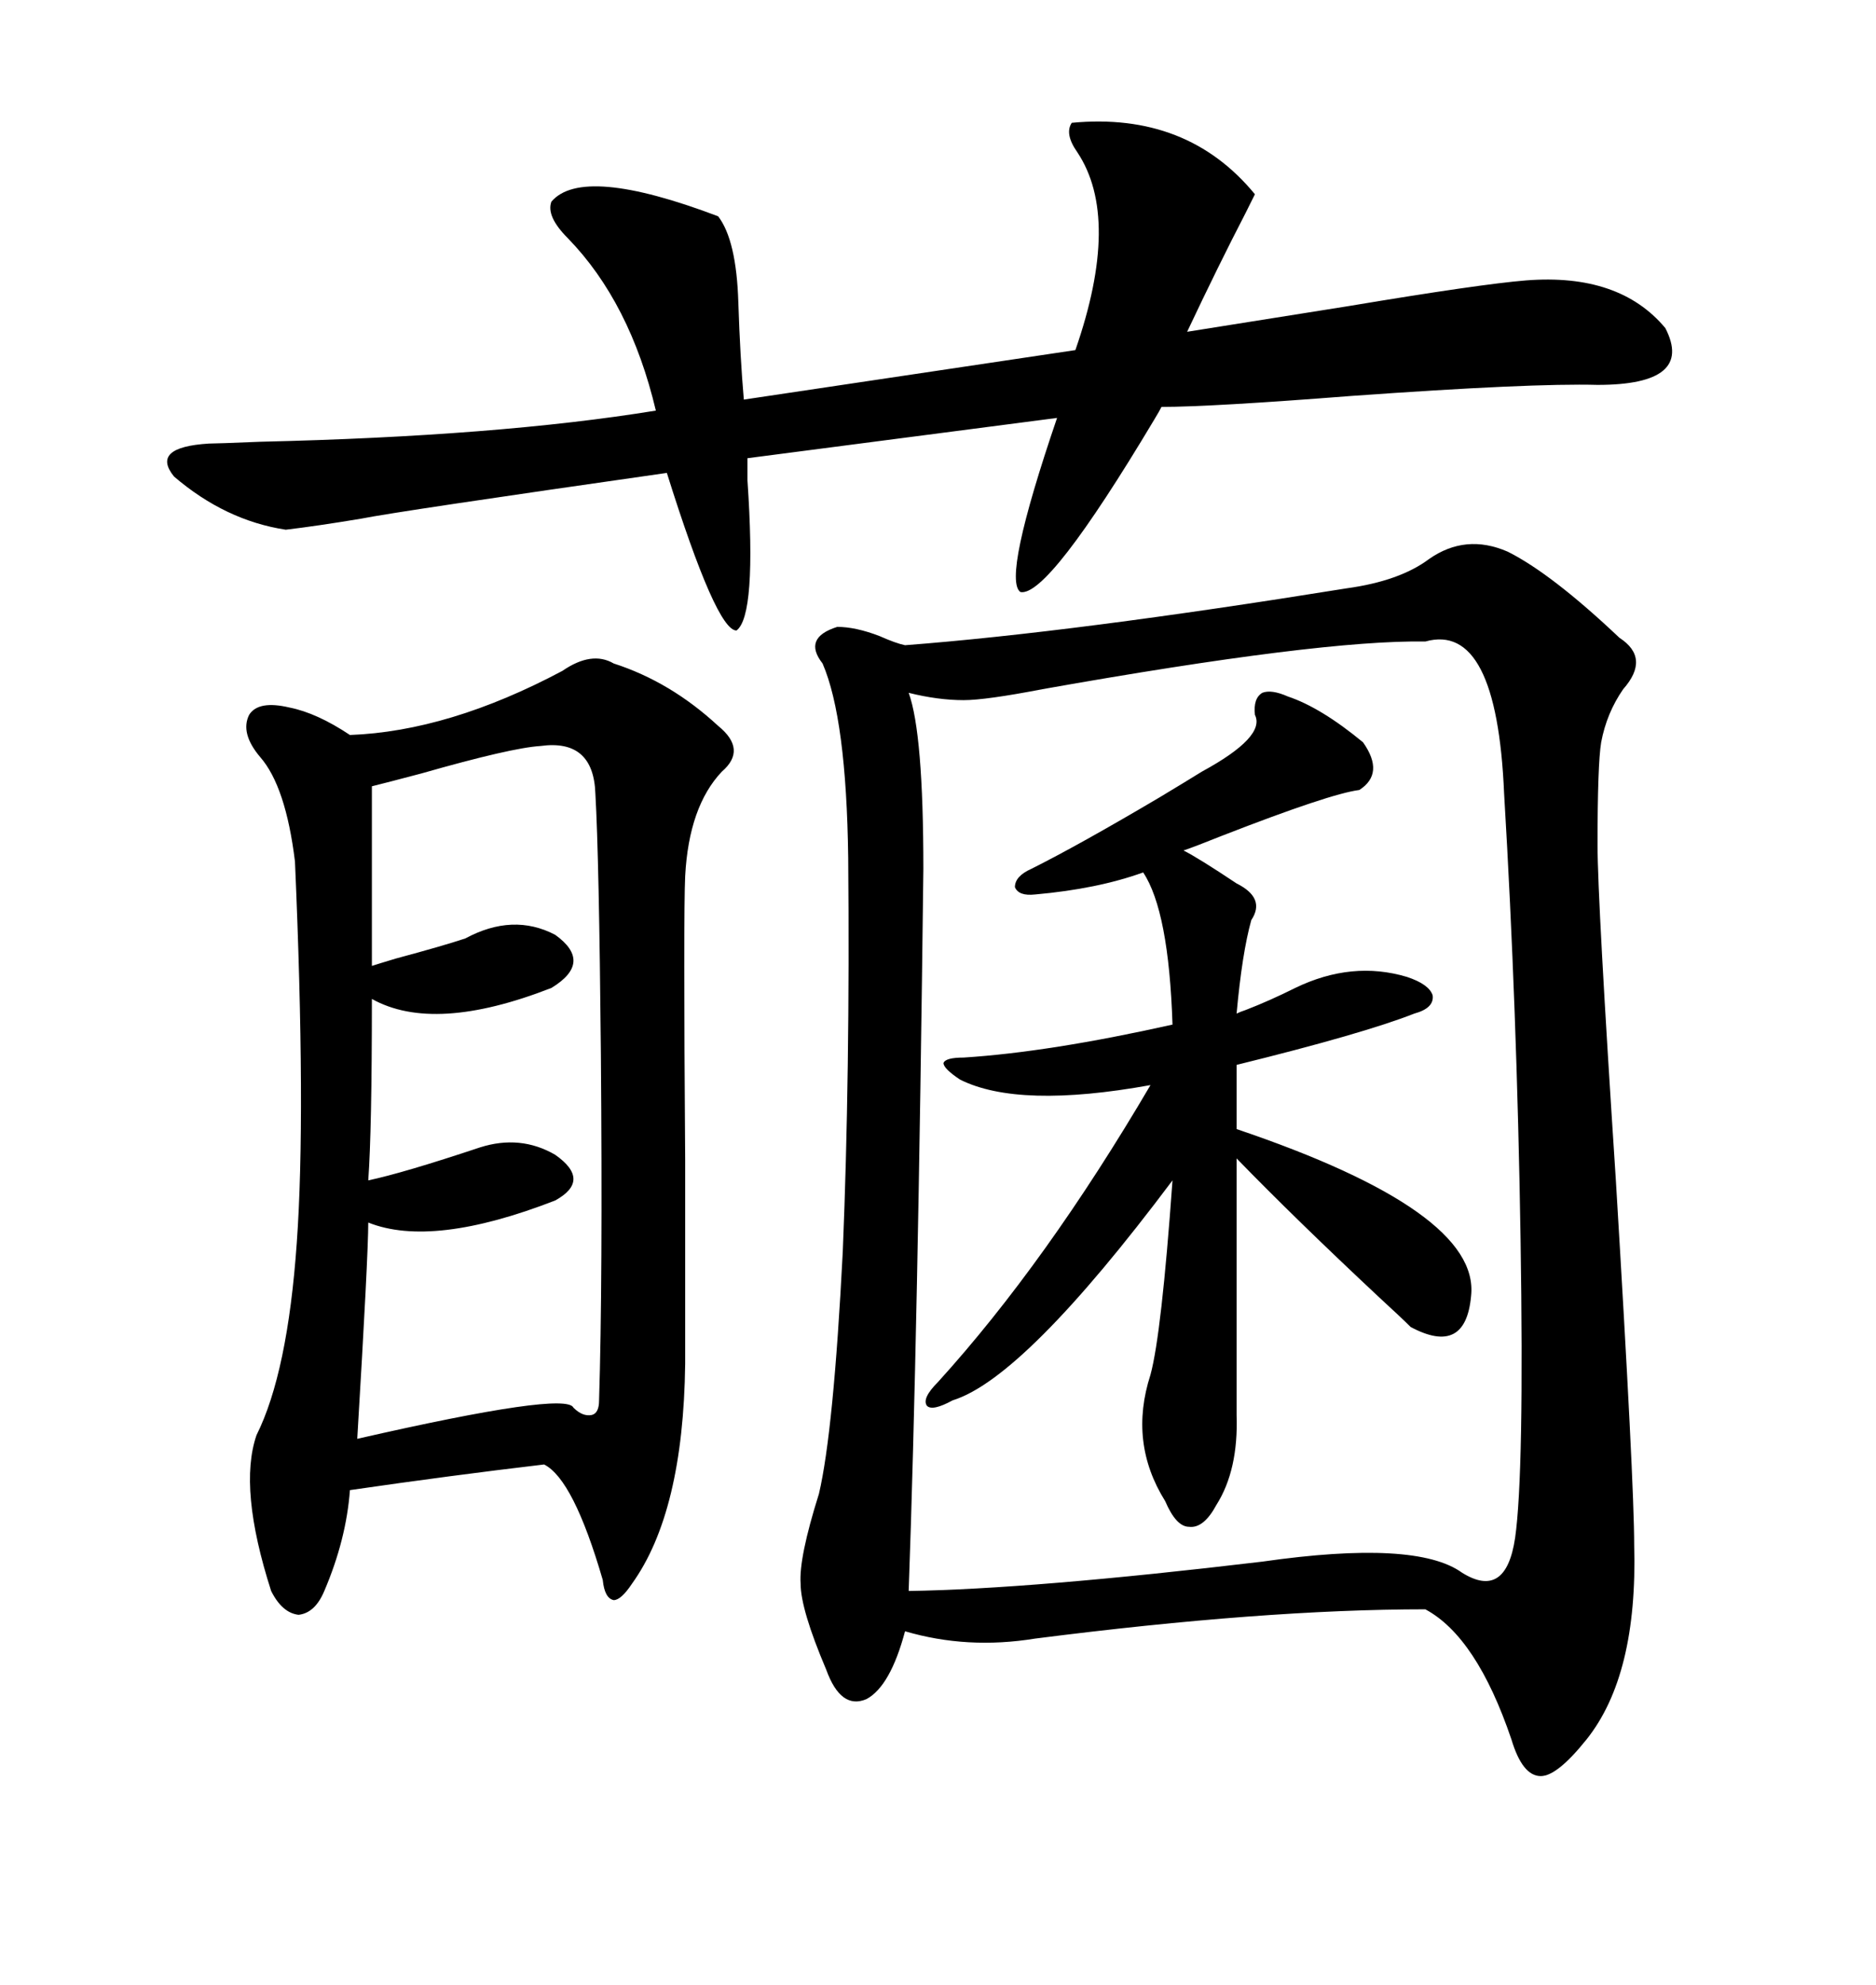 <svg xmlns="http://www.w3.org/2000/svg" xmlns:xlink="http://www.w3.org/1999/xlink" width="300" height="317.285"><path d="M228.52 89.36L228.52 89.36Q234.38 85.25 241.11 88.18L241.11 88.18Q248.14 91.70 258.98 101.95L258.98 101.95Q263.96 105.18 259.57 110.16L259.57 110.16Q256.93 113.96 256.05 118.65L256.05 118.65Q255.47 122.17 255.47 135.06L255.47 135.06Q255.47 143.85 258.40 188.67L258.40 188.67Q261.33 237.01 261.33 246.97L261.33 246.97Q261.91 267.77 253.71 278.03L253.71 278.03Q249.02 283.89 246.39 283.89L246.39 283.89Q243.46 283.89 241.70 278.03L241.70 278.03Q236.13 261.62 227.93 257.23L227.93 257.23Q202.15 257.23 165.53 261.91L165.53 261.91Q154.69 263.67 144.73 260.74L144.73 260.74Q142.38 269.53 138.57 271.58L138.57 271.58Q134.47 273.34 132.13 266.89L132.13 266.89Q128.03 257.23 128.03 253.13L128.03 253.13Q127.73 249.02 130.96 238.77L130.96 238.77Q133.30 228.81 134.77 200.10L134.77 200.10Q135.94 171.68 135.64 137.11L135.64 137.11Q135.35 114.84 131.54 106.05L131.54 106.05Q128.32 101.95 133.89 100.20L133.89 100.20Q136.82 100.20 140.63 101.66L140.63 101.66Q143.26 102.83 144.73 103.13L144.73 103.13Q171.68 101.07 215.33 94.04L215.33 94.04Q223.83 92.87 228.52 89.36ZM227.93 102.54L227.93 102.54Q211.23 102.25 166.70 110.16L166.70 110.16Q157.62 111.91 154.10 111.91L154.10 111.91Q150 111.91 145.31 110.74L145.31 110.74Q147.66 117.19 147.66 138.87L147.66 138.87Q146.78 213.57 145.31 254.30L145.31 254.30Q164.94 254.00 201.86 249.61L201.86 249.61Q226.46 246.09 233.79 251.37L233.79 251.37Q240.82 255.76 242.29 245.80L242.29 245.80Q243.75 235.55 243.16 198.05L243.16 198.05Q242.58 161.13 240.53 126.86L240.53 126.86Q239.36 99.32 227.93 102.54ZM98.14 106.05L98.14 106.05Q107.23 108.98 114.84 116.02L114.84 116.02Q119.53 119.82 115.43 123.34L115.43 123.34Q110.16 128.91 109.57 140.04L109.57 140.04Q109.28 146.19 109.57 185.45L109.57 185.45Q109.57 207.71 109.57 217.97L109.57 217.97Q109.28 241.70 101.07 253.13L101.07 253.13Q99.32 255.76 98.14 255.76L98.14 255.76Q96.68 255.47 96.39 252.54L96.39 252.54Q91.70 236.43 87.01 234.08L87.01 234.08Q72.07 235.84 55.96 238.18L55.96 238.18Q55.37 246.09 51.86 254.30L51.86 254.30Q50.39 257.81 47.75 258.11L47.75 258.11Q45.12 257.81 43.36 254.30L43.36 254.30Q38.09 237.89 41.02 229.39L41.02 229.39Q46.00 219.43 47.46 198.63L47.46 198.63Q48.93 178.13 47.17 137.70L47.17 137.70Q45.70 125.68 41.60 121.00L41.60 121.00Q38.38 117.19 39.84 114.26L39.84 114.26Q41.31 111.91 46.29 113.09L46.29 113.09Q50.68 113.96 55.96 117.48L55.96 117.48Q71.78 116.89 89.94 107.23L89.94 107.23Q94.63 104.00 98.14 106.05ZM171.39 19.63L171.39 19.63Q189.84 17.87 200.68 31.05L200.68 31.05Q200.39 31.64 199.22 33.98L199.22 33.98Q194.82 42.48 189.84 53.03L189.84 53.03Q200.98 51.27 215.63 48.93L215.63 48.93Q236.72 45.41 244.04 44.82L244.04 44.82Q258.98 43.65 266.31 52.44L266.31 52.44Q271.00 61.52 255.47 61.52L255.47 61.52Q244.92 61.23 216.21 63.28L216.21 63.28Q193.65 65.04 185.74 65.04L185.74 65.04Q185.45 65.63 184.57 67.09L184.57 67.09Q167.58 95.51 163.18 94.63L163.18 94.63Q160.25 92.58 169.04 66.80L169.04 66.80L119.53 73.24Q119.53 74.41 119.53 76.76L119.53 76.76Q121.00 98.44 117.77 100.78L117.77 100.78Q114.55 100.78 106.64 75.59L106.64 75.59Q63.57 81.74 57.71 82.91L57.71 82.91Q50.68 84.08 45.70 84.67L45.70 84.67Q36.04 83.20 27.83 76.17L27.83 76.17Q24.02 71.48 33.40 70.90L33.40 70.90Q34.57 70.90 41.60 70.61L41.60 70.61Q79.69 69.73 104.88 65.63L104.88 65.63Q100.78 48.34 90.82 38.09L90.82 38.09Q87.30 34.57 88.18 32.23L88.18 32.23Q93.16 26.37 114.84 34.57L114.84 34.57Q117.77 38.38 118.07 48.34L118.07 48.34Q118.36 57.13 118.95 63.87L118.95 63.87L171.97 55.96Q179.30 34.86 172.27 24.32L172.27 24.32Q170.21 21.39 171.39 19.63ZM150 220.90L150 220.90Q167.29 201.86 183.98 173.44L183.98 173.44Q162.89 177.25 153.52 172.56L153.52 172.56Q150.88 170.80 150.88 169.92L150.88 169.92Q151.17 169.04 154.10 169.04L154.10 169.04Q167.87 168.16 187.50 163.77L187.50 163.77Q186.91 145.61 182.81 139.45L182.81 139.45Q175.49 142.09 165.53 142.97L165.53 142.97Q162.89 143.26 162.30 141.80L162.30 141.80Q162.30 140.04 164.94 138.87L164.94 138.87Q172.56 135.06 185.45 127.44L185.45 127.44Q189.84 124.80 192.19 123.34L192.19 123.34Q202.44 117.77 200.68 114.26L200.68 114.26Q200.39 111.62 201.86 110.74L201.86 110.74Q203.32 110.16 205.96 111.33L205.96 111.33Q211.23 113.09 217.97 118.65L217.97 118.65Q221.48 123.63 217.38 126.27L217.38 126.27Q212.70 126.86 195.41 133.59L195.41 133.59Q191.02 135.35 189.26 135.94L189.26 135.94Q191.60 137.11 197.75 141.21L197.75 141.21Q202.44 143.55 200.10 147.07L200.10 147.07Q198.63 152.34 197.75 162.01L197.75 162.01Q198.34 161.72 199.22 161.43L199.22 161.43Q203.03 159.96 207.13 157.91L207.13 157.91Q216.21 153.52 225 156.15L225 156.15Q228.52 157.32 229.10 159.08L229.10 159.08Q229.39 161.13 226.17 162.01L226.17 162.01Q217.97 165.23 197.75 170.21L197.75 170.21L197.75 180.47Q236.72 193.65 235.25 207.13L235.25 207.13Q234.38 216.80 225.59 212.11L225.59 212.11Q224.12 210.64 220.61 207.42L220.61 207.42Q207.13 194.82 197.75 185.16L197.75 185.16L197.75 226.17Q198.05 234.96 194.53 240.53L194.53 240.53Q192.48 244.34 190.14 244.04L190.14 244.04Q188.09 244.04 186.33 239.94L186.33 239.94Q180.47 230.57 183.98 219.73L183.98 219.73Q185.74 213.28 187.50 188.67L187.50 188.67Q163.77 220.31 152.34 223.83L152.34 223.83Q149.12 225.59 148.24 224.71L148.24 224.71Q147.36 223.54 150 220.90ZM86.43 119.24L86.43 119.24Q81.74 119.53 67.38 123.63L67.38 123.63Q61.82 125.10 59.47 125.68L59.47 125.68L59.47 154.39Q60.35 154.10 63.28 153.22L63.28 153.22Q70.90 151.17 74.41 150L74.41 150Q82.03 145.90 88.77 149.41L88.77 149.41Q94.92 153.81 88.18 157.91L88.18 157.91Q69.43 165.23 59.47 159.67L59.47 159.67Q59.47 180.76 58.89 188.67L58.89 188.67Q64.45 187.50 76.76 183.40L76.76 183.40Q83.20 181.35 88.77 184.57L88.77 184.57Q94.63 188.67 88.77 191.89L88.77 191.89Q69.14 199.51 58.89 195.41L58.89 195.41Q58.89 200.68 57.13 229.98L57.13 229.98Q90.53 222.36 91.70 225L91.70 225Q93.16 226.46 94.63 226.17L94.63 226.17Q95.80 225.88 95.80 223.83L95.80 223.83Q96.39 205.08 96.09 168.46L96.09 168.46Q95.80 137.11 95.21 126.86L95.21 126.86Q94.92 118.07 86.43 119.24Z"/></svg>
